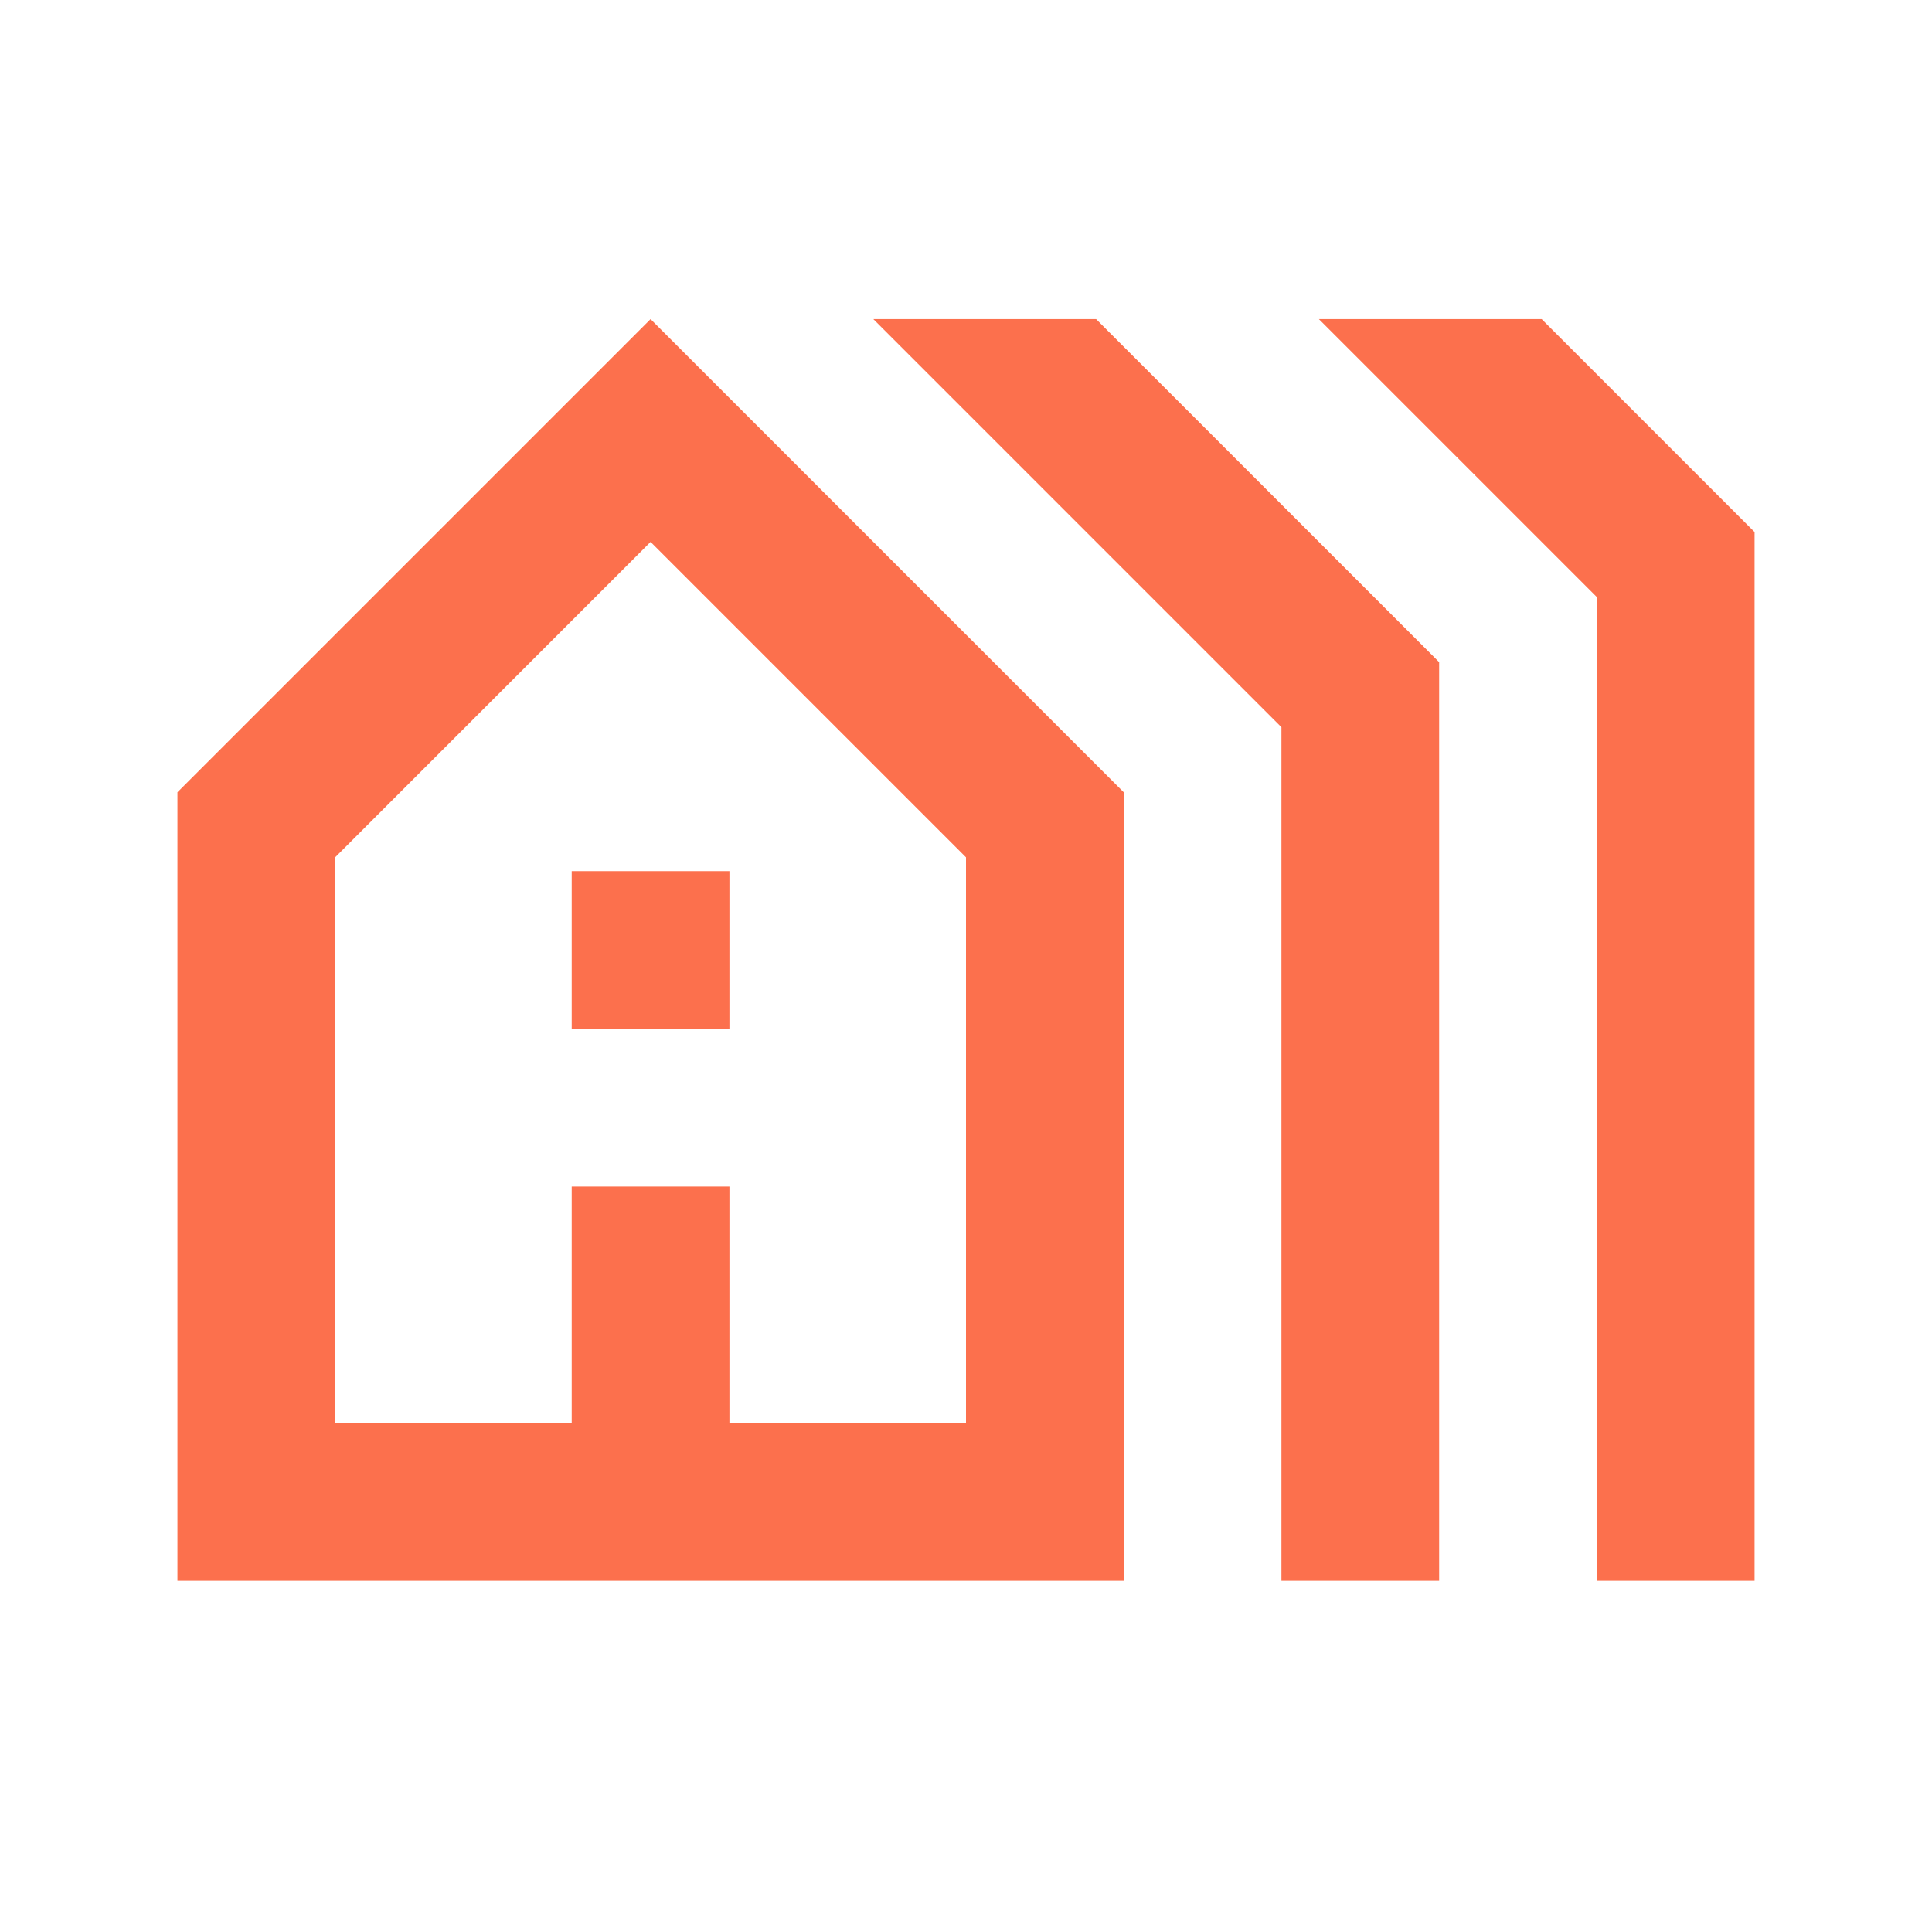 <svg width="49" height="49" viewBox="0 0 49 49" fill="none" xmlns="http://www.w3.org/2000/svg">
<path d="M4.5 40.094V20.094L16.5 8.094L28.5 20.094V40.094H4.5ZM8.5 36.094H14.5V30.094H18.5V36.094H24.5V21.744L16.5 13.744L8.5 21.744V36.094ZM14.5 26.094V22.094H18.5V26.094H14.5ZM32.5 40.094V18.444L22.15 8.094H27.8L36.5 16.794V40.094H32.5ZM40.5 40.094V15.144L33.45 8.094H39.1L44.5 13.494V40.094H40.5Z" fill="#FC704D"/>
</svg>
